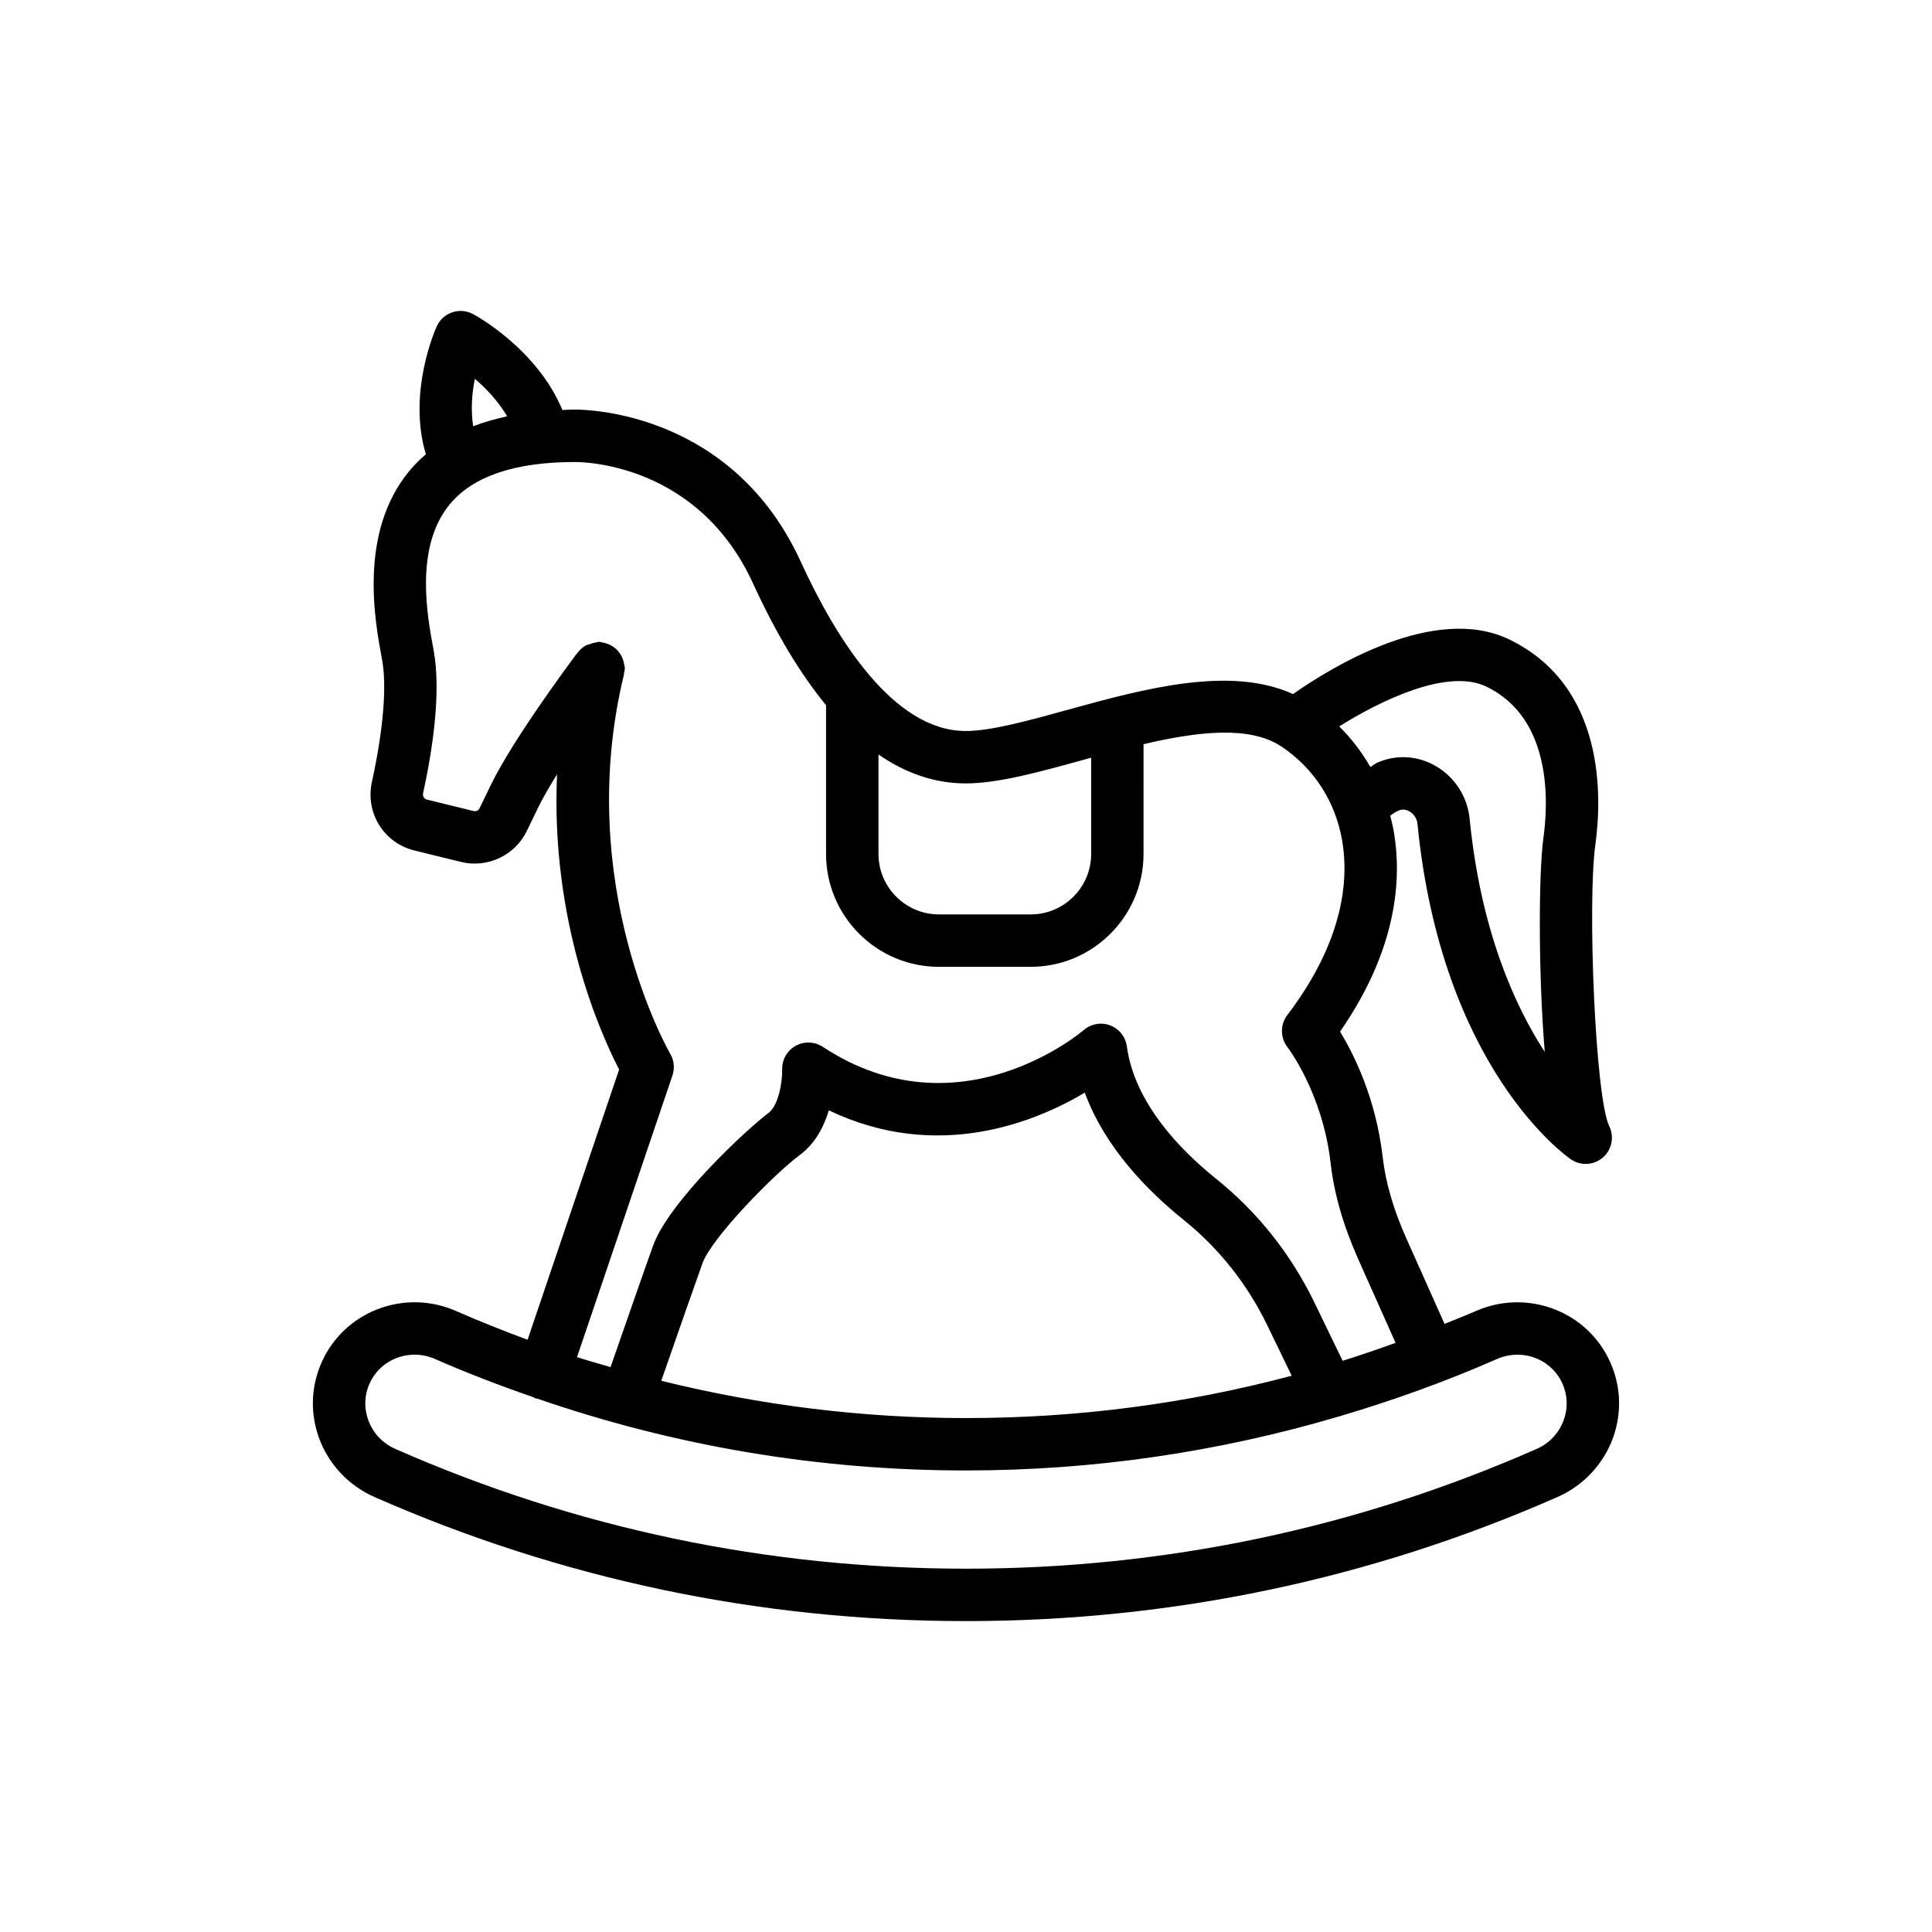 <?xml version="1.0" encoding="UTF-8"?>
<!-- Uploaded to: SVG Repo, www.svgrepo.com, Generator: SVG Repo Mixer Tools -->
<svg fill="#000000" width="800px" height="800px" version="1.1" viewBox="144 144 512 512" xmlns="http://www.w3.org/2000/svg">
 <path d="m264.89 491.44c-13.176-5.797-28.562-0.398-35.039 12.309-3.375 6.641-3.859 14.164-1.363 21.184 2.496 7 7.852 12.746 14.688 15.762 49.594 21.84 102.35 32.914 156.82 32.914 54.477 0 107.23-11.074 156.82-32.914 6.836-3.016 12.191-8.758 14.688-15.762 2.496-7.023 2.008-14.543-1.371-21.18-6.477-12.711-21.863-18.098-35.031-12.309-2.742 1.207-5.523 2.269-8.289 3.398l-10.082-22.578c-3.465-7.762-5.527-14.852-6.312-21.672-1.785-15.531-7.641-27.215-11.289-33.203 15.34-22.105 16.316-40.785 14.273-52.832-0.25-1.484-0.598-2.93-0.965-4.363 0.652-0.547 1.367-1.012 2.172-1.371 1.188-0.531 2.238-0.176 2.922 0.211 1.188 0.688 1.973 1.914 2.109 3.285 6.422 64.746 39.266 87.957 40.66 88.914 1.188 0.812 2.559 1.219 3.926 1.219 1.621 0 3.234-0.566 4.531-1.68 2.387-2.051 3.094-5.457 1.723-8.289-3.766-7.773-5.805-59.457-3.703-74.555 1.707-12.238 2.894-42.039-22.82-54.473-19.781-9.543-47.262 7.449-57.289 14.477-16.652-7.562-39.277-1.469-59.512 4.117-10.566 2.918-20.547 5.676-27.219 5.676-19.129 0-34.34-24.402-43.727-44.867-17.93-39.188-55.629-40.32-59.867-40.32-1.141 0-2.203 0.082-3.309 0.117-6.703-16.191-22.965-25.055-23.73-25.453-1.695-0.891-3.656-1.043-5.461-0.434-1.805 0.609-3.277 1.934-4.074 3.66-0.359 0.781-7.836 17.508-2.914 33.961-1.547 1.34-3.008 2.762-4.309 4.328-13.617 16.406-9.203 39.918-7.316 49.969 1.328 7.027 0.379 18.59-2.672 32.551-1.789 8.184 3.152 16.156 11.258 18.148l12.395 3.047c6.938 1.688 14.262-1.73 17.367-8.16l3.031-6.258c1.219-2.504 2.996-5.559 5.016-8.805-1.789 39.277 11.695 69.051 16.449 78.223l-24.262 71.617c-6.356-2.363-12.68-4.856-18.926-7.609zm275.82 12.711c6.43-2.84 13.93-0.246 17.055 5.902 1.629 3.199 1.863 6.828 0.656 10.215-1.234 3.473-3.789 6.211-7.203 7.715-47.816 21.055-98.688 31.734-151.22 31.734-52.527 0-103.4-10.676-151.22-31.734-3.41-1.504-5.969-4.242-7.203-7.715-1.207-3.387-0.977-7.016 0.652-10.215 2.277-4.461 6.848-7.051 11.645-7.051 1.812 0 3.656 0.371 5.418 1.145 8.605 3.789 17.344 7.106 26.152 10.172 0.16 0.07 0.277 0.203 0.445 0.258 0.184 0.062 0.371 0.047 0.555 0.094 36.434 12.559 74.492 19.016 113.55 19.016 33.797 0 66.836-4.867 98.734-14.277 0.156-0.062 0.324-0.047 0.477-0.125 0.012-0.008 0.02-0.02 0.035-0.027 14.055-4.172 27.906-9.133 41.469-15.105zm-221.46 5.769c4.148-11.926 9.129-26.199 10.906-31.113 2.469-6.856 19.027-23.688 25.789-28.715 4.144-3.066 6.438-7.594 7.703-11.844 28.836 13.812 54.809 3.059 67.836-4.68 5.305 14.492 16.621 26.008 26.094 33.629 9.453 7.598 16.969 17.07 22.332 28.16l6.402 13.227c-27.98 7.449-56.859 11.219-86.312 11.219-27.52-0.004-54.504-3.379-80.75-9.883zm218.66-183.96c17.496 8.461 16.398 30.824 15.117 40.047-1.27 9.098-1.391 35.699 0.348 56.762-8.062-12.414-16.98-32.293-19.91-61.816-0.57-5.805-3.926-11.016-8.973-13.938-4.84-2.809-10.523-3.125-15.578-0.859-0.645 0.289-1.145 0.77-1.754 1.109-2.262-3.934-5.008-7.555-8.25-10.758 10.992-6.887 28.727-15.512 39-10.547zm-137.97 25.652c8.559 0 19.414-3 30.918-6.176 0.762-0.211 1.543-0.422 2.312-0.633v25.504c0 8.832-7.188 16.02-16.016 16.02h-24.324c-8.828 0-16.02-7.184-16.02-16.02v-26.355c7.359 5.082 15.078 7.66 23.129 7.66zm-130.09-107.2c2.938 2.461 6.137 5.863 8.559 9.922-3.207 0.684-6.234 1.547-9.02 2.633-0.672-4.457-0.305-8.922 0.461-12.555zm52.359 184.59c0.645-1.91 0.426-4.016-0.598-5.754-0.258-0.441-25.789-44.832-12.254-100.5 0.035-0.137-0.008-0.266 0.016-0.402 0.086-0.441 0.223-0.875 0.223-1.32 0-0.25-0.117-0.457-0.141-0.699-0.031-0.281-0.098-0.535-0.164-0.809-0.152-0.668-0.359-1.281-0.691-1.859-0.074-0.129-0.164-0.242-0.246-0.367-0.422-0.641-0.91-1.195-1.516-1.664-0.09-0.066-0.184-0.121-0.273-0.184-0.652-0.457-1.355-0.789-2.144-1.004-0.062-0.016-0.105-0.062-0.168-0.078-0.094-0.023-0.184 0.008-0.277-0.012-0.441-0.09-0.852-0.266-1.324-0.266-0.258 0-0.461 0.156-0.711 0.184-0.562 0.055-1.074 0.227-1.602 0.414-0.434 0.16-0.883 0.23-1.27 0.469-0.832 0.496-1.539 1.172-2.109 1.977-0.039 0.055-0.105 0.078-0.141 0.133-2.57 3.438-16.961 22.895-22.703 34.684l-3.039 6.281c-0.277 0.574-0.969 0.859-1.539 0.719l-12.402-3.047c-0.73-0.18-1.172-0.922-1.012-1.691 2.441-11.137 4.894-26.793 2.754-38.09-1.648-8.809-5.094-27.141 4.359-38.523 6.144-7.402 17.277-11.156 33.105-11.156 3.328 0 32.91 0.906 47.238 32.215 6.055 13.195 12.508 23.945 19.332 32.23v39.43c0 16.488 13.414 29.906 29.906 29.906h24.324c16.492 0 29.906-13.418 29.906-29.906l0.004-29.098c14.262-3.34 28.039-4.992 36.469 0.578 8.668 5.742 14.418 14.656 16.188 25.09 1.703 10.059 0.562 26.238-14.574 46.148-1.906 2.504-1.871 6 0.062 8.484 0.094 0.117 9.297 12.145 11.426 30.664 0.941 8.25 3.375 16.672 7.426 25.75l9.793 21.934c-4.652 1.684-9.32 3.293-14.027 4.762l-7.414-15.312c-6.273-12.957-15.066-24.035-26.129-32.934-9.676-7.781-21.625-20.184-23.641-35.078-0.344-2.531-2.047-4.672-4.441-5.57-2.394-0.906-5.086-0.41-7.012 1.27-0.32 0.281-33.02 28.203-69.129 4.422-2.148-1.414-4.93-1.52-7.195-0.266-2.258 1.258-3.637 3.668-3.566 6.254 0.082 3.027-0.895 9.516-3.629 11.539-5.703 4.242-26.379 23.496-30.578 35.152-1.828 5.055-7.047 20.027-11.277 32.188-2.965-0.867-5.945-1.684-8.887-2.637z"/>
</svg>